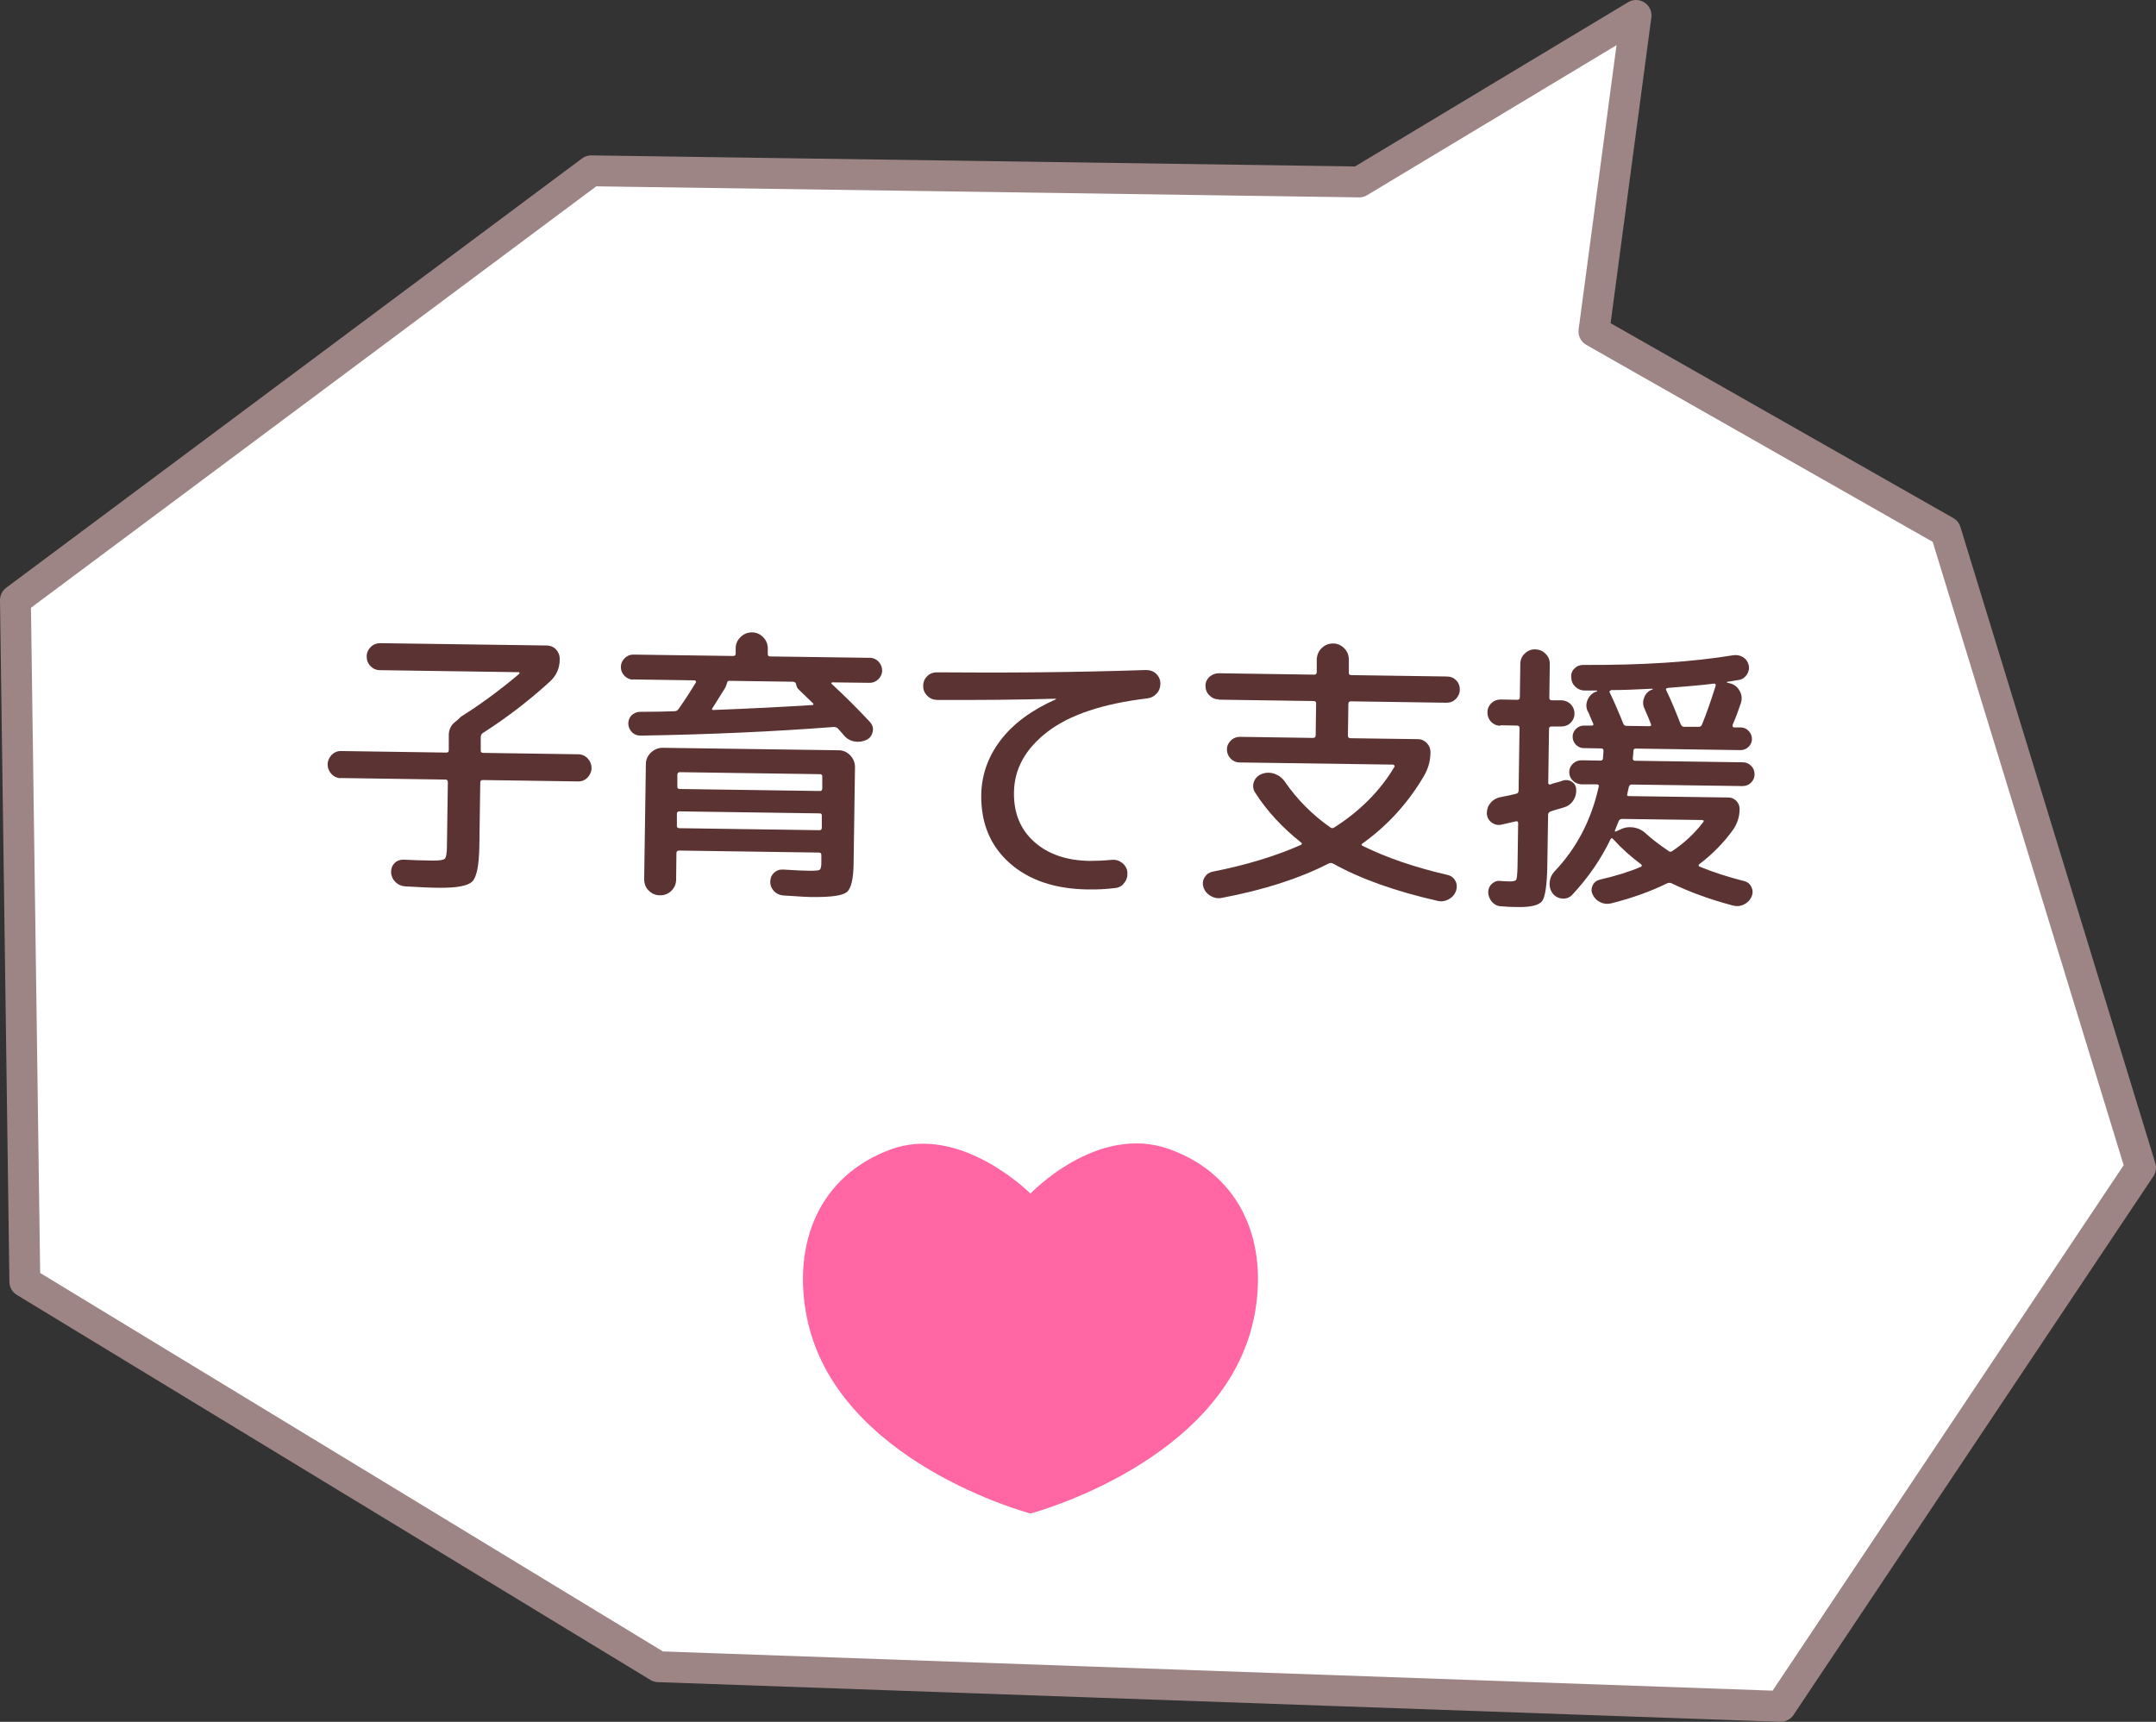 <?xml version="1.0" encoding="UTF-8"?><svg id="_レイヤー_1" xmlns="http://www.w3.org/2000/svg" viewBox="0 0 139.7 111.58"><rect x="0" y="0" width="139.7" height="111.58" fill="#333333" stroke="none"/><defs><style>.cls-1{fill:#5c3333;}.cls-1,.cls-2{stroke-width:0px;}.cls-2{fill:#ff66a3;}.cls-2,.cls-3{fill-rule:evenodd;}.cls-3{fill:#fff;stroke:#9d8585;stroke-linecap:round;stroke-linejoin:round;stroke-width:2px;}</style></defs><polygon class="cls-3" points="38.31 11.07 1 38.89 1.61 83.06 42.66 108.01 115.38 110.58 138.7 75.67 126.07 34.44 103.28 21.48 106.01 1 88.07 11.79 38.31 11.07"/><path class="cls-1" d="M22.11,50.43c-.25,0-.46-.09-.63-.27-.17-.18-.25-.39-.25-.62s.09-.44.26-.62c.17-.17.38-.26.63-.25l6.81.1c.1,0,.15-.05.15-.17v-1.02c.02-.34.16-.61.44-.82.06-.05.15-.12.25-.22.03-.04.08-.08.15-.13,1.23-.77,2.46-1.68,3.71-2.73.03-.03.04-.05.03-.08,0-.03-.02-.04-.05-.04l-8.99-.13c-.24,0-.44-.09-.61-.26-.17-.17-.25-.38-.25-.63,0-.24.09-.44.26-.61.17-.17.38-.25.61-.25l10.78.15c.25,0,.46.09.62.26.16.17.24.38.24.62,0,.59-.22,1.08-.64,1.46-1.37,1.25-2.82,2.36-4.34,3.33-.09.06-.13.14-.14.24v.88c-.01.11.04.17.15.17l6.15.09c.25,0,.46.09.63.27s.25.39.25.62-.09.44-.26.62c-.17.17-.38.26-.63.25l-6.15-.09c-.11,0-.17.05-.17.17l-.06,4.12c-.02,1.24-.17,2-.46,2.29-.29.28-1.02.42-2.22.4-.51,0-1.22-.04-2.13-.09-.25-.02-.46-.11-.64-.29-.17-.18-.26-.39-.27-.62,0-.24.07-.44.23-.6.16-.16.37-.23.6-.22.54.03,1.15.05,1.84.06.45,0,.72-.03.81-.12.09-.09.14-.37.14-.84l.06-4.12c0-.11-.05-.17-.15-.17l-6.81-.1Z"/><path class="cls-1" d="M41.01,44.04c-.21,0-.4-.09-.55-.25-.16-.17-.23-.35-.23-.57,0-.21.08-.4.24-.56.16-.16.34-.24.56-.24l6.47.09c.11,0,.17-.05.17-.15v-.36c0-.29.12-.53.33-.73.21-.2.45-.29.73-.29s.52.11.72.31c.2.2.3.45.3.74v.36c0,.1.05.15.16.15l6.47.09c.21,0,.4.09.55.25.15.17.23.36.23.57,0,.21-.08.4-.24.56-.16.16-.35.24-.56.24l-2.43-.03s-.04.01-.06.04c-.01.03,0,.04.02.06.92.85,1.74,1.67,2.47,2.46.17.18.24.39.19.63-.05.24-.18.42-.39.53-.25.12-.52.16-.79.11-.28-.05-.51-.18-.69-.4-.04-.05-.1-.12-.19-.22-.09-.1-.15-.17-.2-.22-.06-.06-.15-.1-.26-.1-4.02.31-8.19.49-12.52.56-.21,0-.4-.06-.55-.21-.15-.15-.24-.33-.25-.55,0-.21.06-.39.2-.54.15-.15.33-.23.54-.24,1,0,1.76-.02,2.26-.04.1,0,.18-.04.25-.13.46-.66.83-1.23,1.12-1.72.03-.02.03-.05.01-.09-.02-.04-.05-.06-.08-.06l-3.99-.06ZM52.46,56.43c.38,0,.6-.02.66-.07.06-.05.1-.2.1-.45v-.49c0-.11-.04-.17-.14-.17l-9.08-.13c-.11,0-.17.05-.17.17l-.02,1.71c0,.29-.11.53-.31.73-.2.2-.45.29-.74.29-.29,0-.53-.11-.73-.31-.2-.2-.29-.45-.29-.74l.11-7.45c0-.29.11-.54.33-.75.22-.21.47-.31.76-.31l11.4.16c.29,0,.54.11.75.33.21.22.31.47.31.76l-.09,6.23c-.01,1.02-.16,1.64-.44,1.87-.28.23-1.01.33-2.19.32-.11,0-.25,0-.41-.01-.16,0-.39-.02-.69-.04-.29-.02-.57-.03-.82-.05-.24-.02-.44-.11-.6-.27-.16-.17-.25-.37-.25-.61,0-.23.07-.42.23-.58.17-.16.36-.23.59-.22.83.05,1.41.08,1.75.08ZM53.1,53.8c.1,0,.15-.05.15-.17v-.77c.01-.1-.04-.15-.14-.15l-9.08-.13c-.11,0-.17.05-.17.15v.77c-.01.11.04.17.16.17l9.08.13ZM43.89,50.21v.75c-.01.11.04.17.16.17l9.08.13c.1,0,.15-.05.15-.17v-.75c.01-.11-.04-.17-.14-.17l-9.08-.13c-.11,0-.17.05-.17.17ZM51.43,44.18l-4.18-.06c-.08,0-.13.05-.15.17-.03.11-.07.21-.12.3l-.81,1.29c-.06.09-.05.13.05.13,2.37-.09,4.51-.2,6.42-.32.06,0,.08-.03.06-.09-.01-.01-.02-.03-.04-.04l-.89-.86c-.1-.09-.16-.2-.18-.34-.02-.11-.08-.17-.17-.17Z"/><path class="cls-1" d="M60.69,45.35c-.24,0-.44-.09-.62-.27-.17-.18-.26-.39-.25-.64,0-.25.09-.46.26-.62.17-.17.38-.25.61-.25,4.56.04,9.09,0,13.57-.15.25,0,.47.07.65.24s.27.38.28.62c0,.25-.07.47-.23.65-.17.19-.38.3-.63.33-2.85.34-5,1.05-6.44,2.15-1.44,1.1-2.17,2.41-2.19,3.94-.02,1.34.42,2.41,1.32,3.21.9.8,2.1,1.21,3.6,1.23.41,0,.89-.02,1.43-.07.25-.02.48.05.67.21.2.16.31.36.33.6.02.25-.04.48-.2.68-.15.21-.36.32-.61.34-.57.07-1.15.1-1.75.09-2.13-.03-3.82-.6-5.07-1.71-1.25-1.11-1.86-2.58-1.84-4.41.02-1.3.44-2.49,1.26-3.56.82-1.07,2.01-1.95,3.57-2.64.01,0,.02,0,.02-.02,0-.01-.01-.02-.04-.02-2.5.07-5.07.09-7.71.08Z"/><path class="cls-1" d="M78.97,45.32c-.24,0-.44-.09-.61-.26s-.25-.38-.25-.61c0-.24.09-.43.26-.59.17-.15.38-.23.61-.23l6.17.09c.11,0,.17-.05.17-.17v-.83c.02-.29.12-.53.33-.73.21-.2.45-.29.73-.29.28,0,.52.11.72.31.2.2.3.45.3.74v.83c-.01.11.04.17.16.17l6.19.09c.24,0,.44.08.6.24.16.16.24.36.24.6,0,.24-.09.44-.25.61-.17.17-.37.25-.61.25l-6.19-.09c-.11,0-.17.05-.17.15l-.03,2.07c0,.11.05.17.17.17l4.36.06c.23,0,.42.09.58.25.16.17.24.36.24.59,0,.56-.15,1.08-.42,1.54-1.02,1.74-2.34,3.2-3.97,4.37-.1.06-.1.12,0,.17,1.54.76,3.38,1.39,5.5,1.88.22.05.39.18.5.38.11.2.12.42.05.64-.09.25-.25.43-.48.56-.23.12-.47.16-.72.1-2.73-.62-4.98-1.42-6.76-2.41-.09-.05-.18-.06-.28-.02-1.93.99-4.25,1.73-6.96,2.24-.25.05-.49,0-.71-.13-.22-.13-.38-.32-.46-.56-.07-.23-.05-.44.07-.64.12-.2.29-.32.51-.37,2.15-.42,4.07-1,5.74-1.74.03-.01.04-.03.05-.06s0-.06-.03-.08c-1.24-.98-2.24-2.07-3-3.26-.13-.21-.16-.45-.07-.69s.26-.41.52-.51c.28-.1.55-.1.83,0,.27.1.5.27.67.53.79,1.14,1.76,2.12,2.93,2.94.09.06.17.07.26,0,1.66-1.06,2.96-2.36,3.89-3.92.02-.02.03-.06,0-.09-.02-.04-.05-.06-.08-.06l-9.95-.14c-.23,0-.42-.09-.58-.25-.16-.17-.24-.36-.24-.59,0-.23.09-.42.25-.58.17-.16.36-.24.59-.24l4.74.07c.11,0,.17-.05.17-.17l.03-2.07c0-.1-.05-.15-.17-.15l-6.17-.09Z"/><path class="cls-1" d="M97.22,47.03c-.24,0-.44-.09-.6-.25-.16-.17-.24-.37-.24-.61s.09-.44.25-.6c.17-.16.37-.24.61-.24l1.07.02c.11,0,.17-.05.17-.17l.03-2.16c0-.26.1-.49.29-.67.19-.18.42-.28.68-.27s.49.1.67.29c.19.19.28.42.27.68l-.03,2.16c0,.11.05.17.15.17h.64c.24.01.44.1.6.26.16.17.24.37.24.6,0,.24-.09.44-.25.6s-.37.24-.61.24h-.64c-.1,0-.15.05-.15.16l-.05,3.48c0,.1.05.14.15.11.09-.04.22-.08.4-.12.18-.05.31-.09.4-.13.21-.06.41-.03.58.08.17.11.27.28.28.49.02.25-.04.49-.17.7s-.32.37-.56.45c-.11.04-.28.09-.5.15s-.38.12-.46.15-.13.11-.13.21l-.05,3.27c-.02,1.24-.13,2-.32,2.29-.2.29-.72.42-1.56.41-.43,0-.8-.02-1.13-.05-.23-.01-.42-.11-.57-.28s-.24-.38-.25-.62c0-.21.07-.4.23-.55.17-.15.35-.22.57-.19.18.02.38.02.6.03.24,0,.38-.04.42-.12.04-.08.07-.37.08-.86l.04-2.8c0-.1-.05-.14-.17-.11l-.91.21c-.24.05-.45,0-.64-.14-.19-.14-.29-.33-.31-.57,0-.25.06-.48.22-.67.15-.2.36-.33.61-.39.53-.1.88-.18,1.06-.23.11-.02.17-.09.17-.21l.06-4.04c0-.11-.05-.17-.17-.17l-1.07-.02ZM100.62,57.92c-.16-.22-.23-.46-.21-.73.02-.27.12-.5.3-.7,1.44-1.51,2.4-3.34,2.88-5.51.03-.1-.02-.15-.13-.15h-1c-.21-.02-.4-.09-.55-.25-.16-.15-.23-.34-.23-.55s.08-.39.24-.54c.16-.15.34-.22.56-.22l1.22.02c.11,0,.17-.05.17-.17.01-.11.02-.27.03-.47,0-.1-.05-.15-.15-.15l-1.13-.02c-.2,0-.37-.08-.51-.22-.14-.15-.21-.32-.21-.52,0-.2.08-.37.22-.51.15-.14.32-.21.52-.21h.49c.11,0,.14-.04.1-.14s-.12-.25-.2-.46c-.08-.2-.13-.31-.15-.32-.12-.25-.12-.51,0-.77.12-.26.31-.43.57-.52h.04s0-.03-.02-.06c-.08,0-.2,0-.38,0-.18,0-.31,0-.39,0-.24,0-.44-.08-.62-.24-.17-.16-.26-.36-.27-.6-.02-.23.04-.42.2-.58.15-.16.34-.24.57-.24,3.83.02,7.07-.19,9.74-.63.23-.03.43.01.63.13.19.12.31.3.36.52.05.21,0,.42-.12.61-.13.19-.3.31-.51.34-.08.01-.2.03-.36.06-.16.03-.29.05-.4.06-.01,0-.02,0-.02.03,0,.02,0,.03.02.03l.17.04c.28.07.49.23.63.49.15.26.17.52.08.8-.16.47-.33.94-.53,1.4-.01.04,0,.07,0,.11.02.04.05.06.08.06h.45c.2,0,.37.08.51.23.14.15.21.32.21.52,0,.2-.08.37-.22.51-.15.14-.32.21-.52.21l-6.79-.1c-.1,0-.15.05-.15.15,0,.1-.02.26-.04.49,0,.1.05.15.15.15l6.98.1c.21,0,.39.08.54.23.15.15.22.34.22.55s-.08.39-.23.54c-.15.15-.34.22-.55.22l-7.18-.1c-.1,0-.16.05-.19.17-.01.05-.03.13-.05.22-.02.1-.04.18-.05.23-.03.09,0,.13.11.13l6.45.09c.2,0,.37.08.51.22.14.15.21.32.21.52,0,.49-.14.93-.41,1.33-.59.83-1.32,1.58-2.2,2.25-.03.01-.04.04-.04.08,0,.04.02.07.06.08.87.36,1.83.67,2.86.93.23.05.39.18.49.38.1.2.11.41.02.62-.1.24-.27.41-.49.52-.22.11-.45.14-.69.08-1.48-.39-2.81-.87-4.01-1.45-.1-.04-.19-.04-.28,0-1.06.52-2.27.96-3.63,1.3-.24.06-.47.04-.7-.07s-.39-.27-.5-.5c-.1-.2-.09-.4,0-.6.1-.2.26-.32.48-.37,1.03-.24,1.91-.51,2.65-.83.03-.01.04-.03.05-.06,0-.03,0-.06-.03-.09-.66-.49-1.27-1.03-1.82-1.64-.07-.08-.13-.08-.17,0-.63,1.31-1.46,2.51-2.48,3.6-.18.19-.4.27-.65.25-.26-.02-.47-.14-.63-.34ZM104.38,44.74s-.07.01-.08.05c-.02.03-.02.06,0,.08.29.6.59,1.29.89,2.04.04.09.1.13.21.13l1.47.02c.11,0,.14-.05.1-.15-.04-.09-.1-.25-.19-.47s-.17-.4-.23-.53c-.11-.24-.11-.48,0-.74.1-.25.29-.42.55-.5-.01-.01-.02-.02-.02-.04-1.14.06-2.04.09-2.69.09ZM110.32,53.14l-5.21-.07c-.11,0-.19.05-.23.15-.03.08-.07.17-.12.3-.05.12-.09.22-.12.3-.01.03,0,.04,0,.06s.04.01.07,0l.25-.11c.28-.15.57-.19.88-.15.31.05.58.18.81.4.37.34.86.72,1.47,1.13.07.06.16.07.24,0,.79-.53,1.45-1.15,2-1.87.06-.09.05-.13-.05-.13ZM108.07,44.59c-.11,0-.15.05-.1.15.28.58.59,1.31.93,2.19.05.11.12.17.22.17h.92c.11.01.19-.03.23-.12.29-.7.59-1.55.9-2.55.01-.04,0-.07-.02-.1-.03-.03-.06-.04-.09-.03-.69.09-1.69.18-3,.28Z"/><path class="cls-2" d="M66.77,98.08s12.6-3.31,14.49-12.72c.95-4.75-.76-9.17-5.46-10.88s-9.03,2.87-9.03,2.87c0,0-4.49-4.52-9.03-2.87-4.7,1.71-6.41,6.14-5.46,10.88,1.88,9.41,14.49,12.72,14.49,12.72Z"/></svg>
